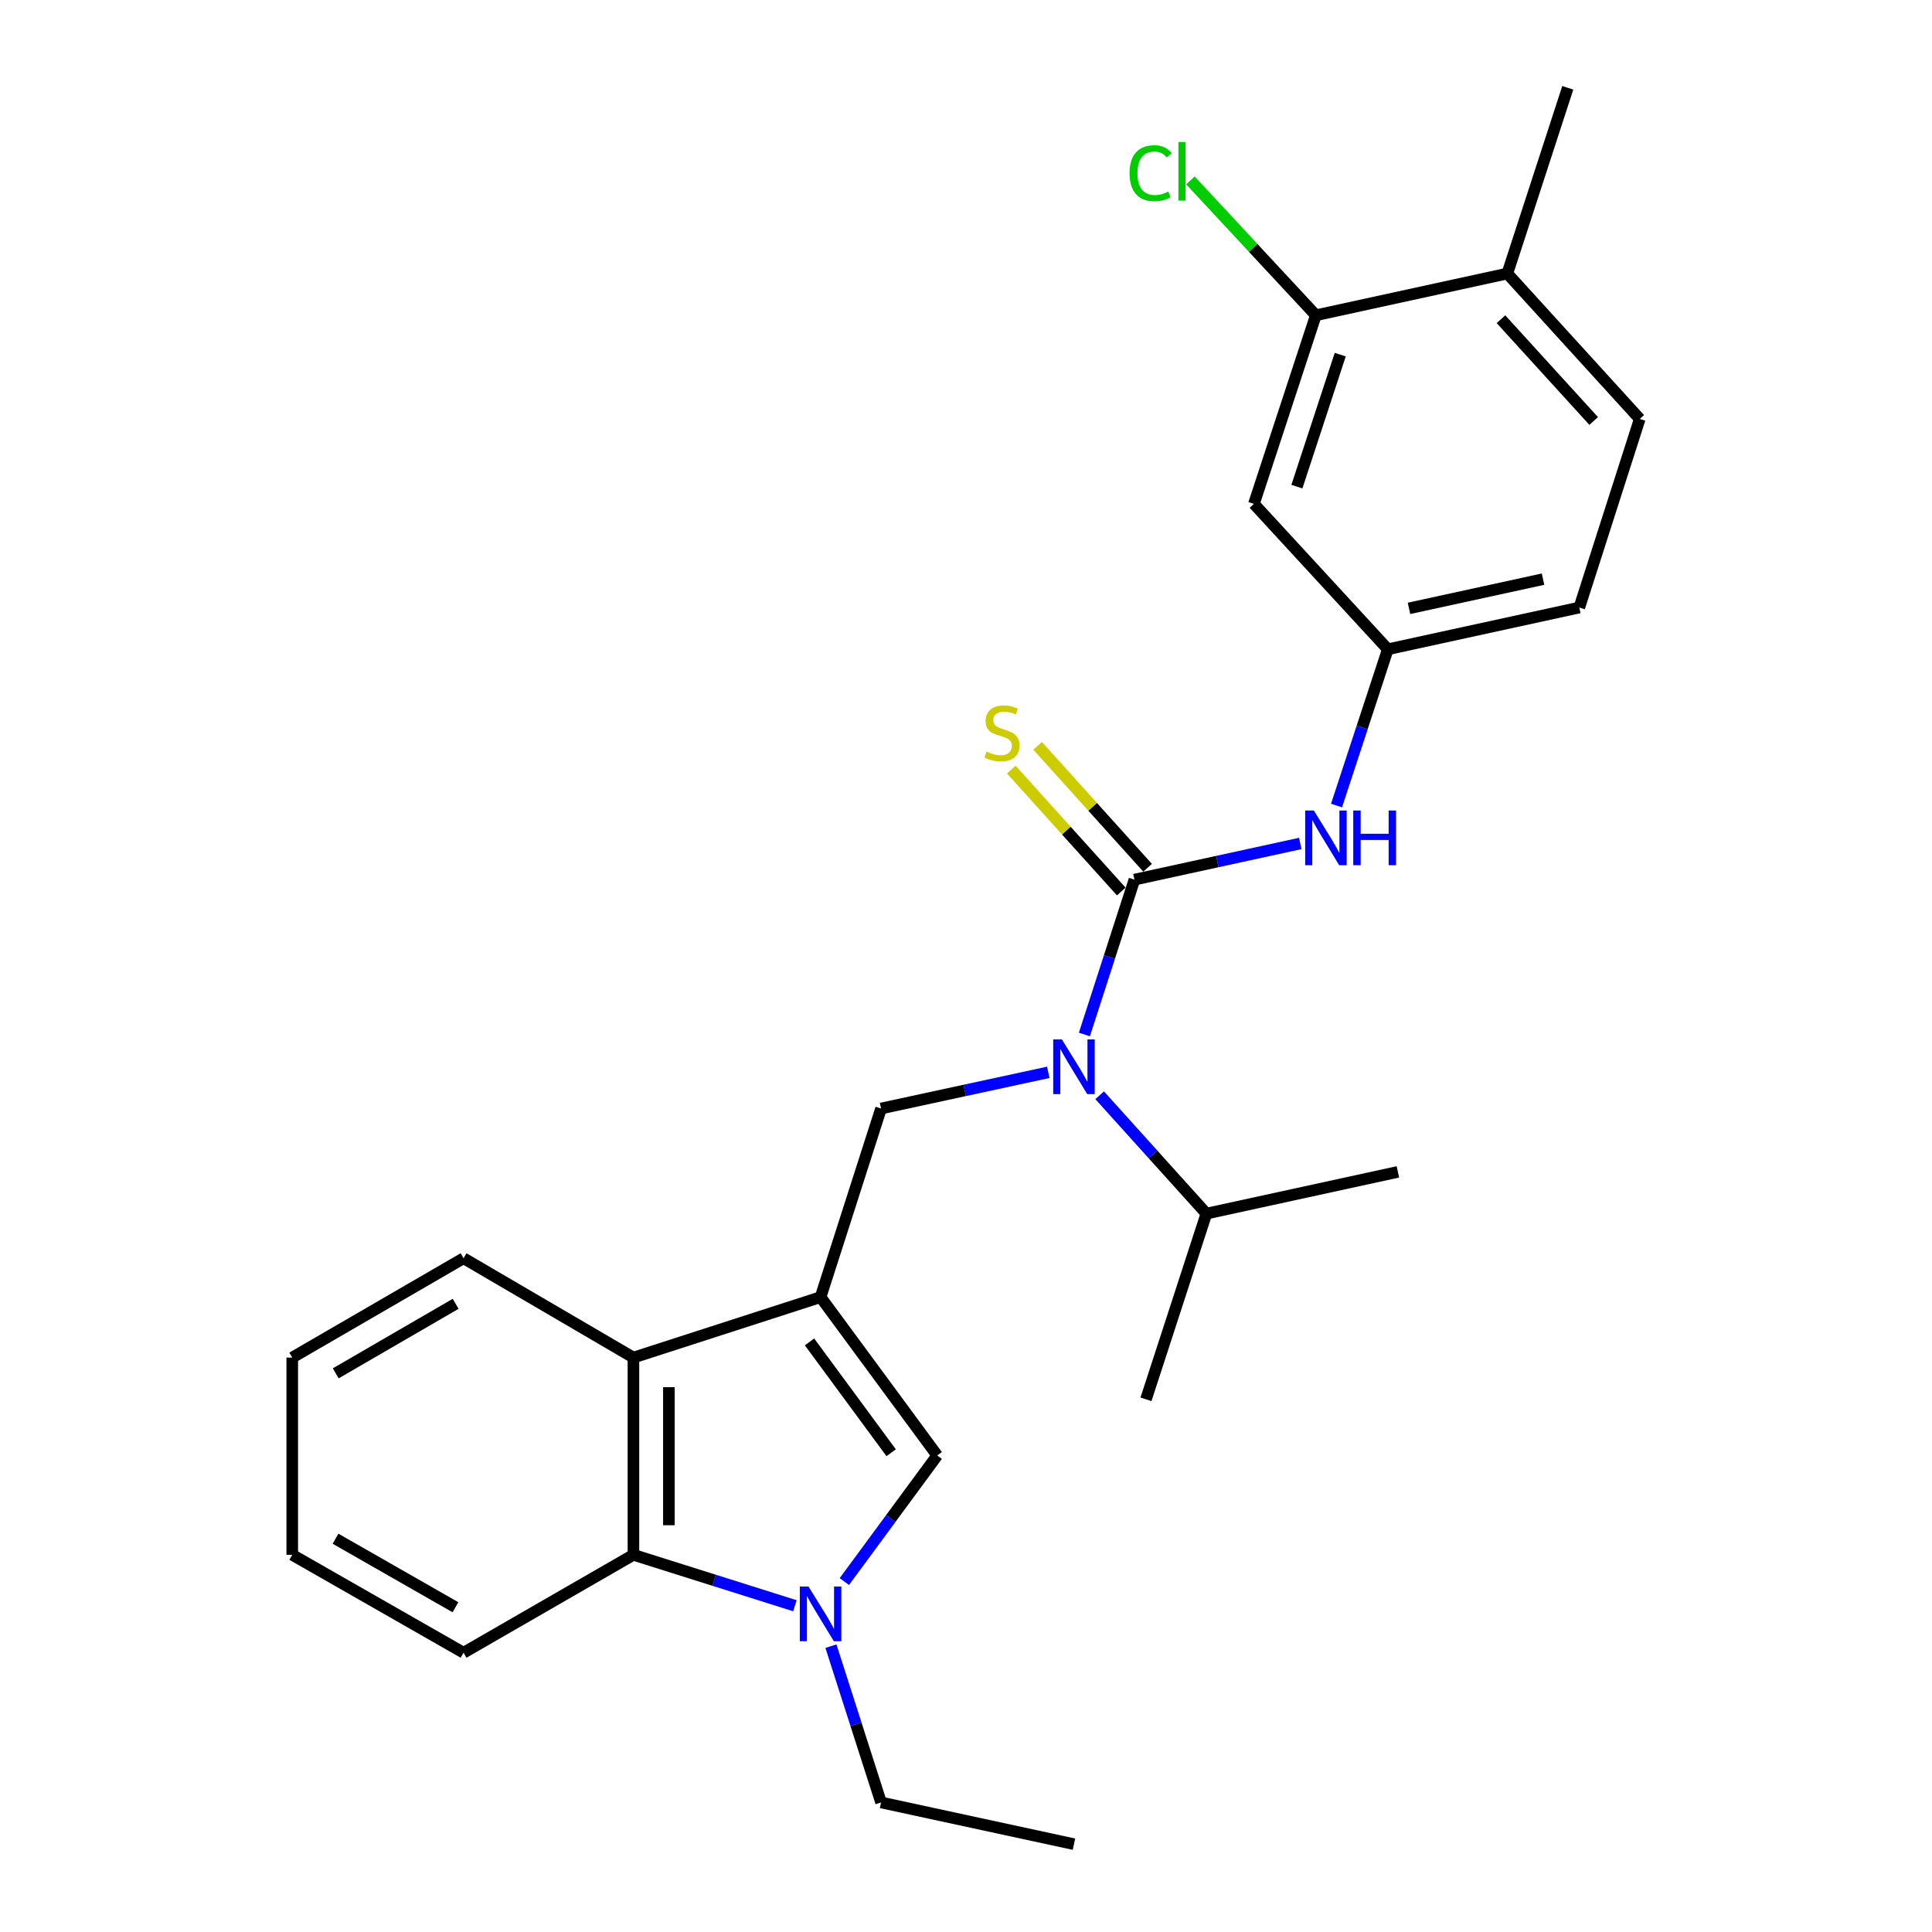<?xml version='1.0' encoding='iso-8859-1'?>
<svg version='1.1' baseProfile='full'
              xmlns='http://www.w3.org/2000/svg'
                      xmlns:rdkit='http://www.rdkit.org/xml'
                      xmlns:xlink='http://www.w3.org/1999/xlink'
                  xml:space='preserve'
width='1000px' height='1000px' viewBox='0 0 1000 1000'>
<!-- END OF HEADER -->
<rect style='opacity:1.0;fill:#FFFFFF;stroke:none' width='1000' height='1000' x='0' y='0'> </rect>
<path class='bond-2' d='M 424.725,671.39 L 485.104,753.353' style='fill:none;fill-rule:evenodd;stroke:#000000;stroke-width:6px;stroke-linecap:butt;stroke-linejoin:miter;stroke-opacity:1' />
<path class='bond-2' d='M 419.006,694.569 L 461.271,751.944' style='fill:none;fill-rule:evenodd;stroke:#000000;stroke-width:6px;stroke-linecap:butt;stroke-linejoin:miter;stroke-opacity:1' />
<path class='bond-4' d='M 424.725,671.39 L 456.036,573.766' style='fill:none;fill-rule:evenodd;stroke:#000000;stroke-width:6px;stroke-linecap:butt;stroke-linejoin:miter;stroke-opacity:1' />
<path class='bond-5' d='M 424.725,671.39 L 327.866,702.681' style='fill:none;fill-rule:evenodd;stroke:#000000;stroke-width:6px;stroke-linecap:butt;stroke-linejoin:miter;stroke-opacity:1' />
<path class='bond-0' d='M 587.184,455.302 L 574.232,495.379' style='fill:none;fill-rule:evenodd;stroke:#000000;stroke-width:6px;stroke-linecap:butt;stroke-linejoin:miter;stroke-opacity:1' />
<path class='bond-0' d='M 574.232,495.379 L 561.281,535.457' style='fill:none;fill-rule:evenodd;stroke:#0000FF;stroke-width:6px;stroke-linecap:butt;stroke-linejoin:miter;stroke-opacity:1' />
<path class='bond-7' d='M 587.184,455.302 L 630.102,445.938' style='fill:none;fill-rule:evenodd;stroke:#000000;stroke-width:6px;stroke-linecap:butt;stroke-linejoin:miter;stroke-opacity:1' />
<path class='bond-7' d='M 630.102,445.938 L 673.02,436.574' style='fill:none;fill-rule:evenodd;stroke:#0000FF;stroke-width:6px;stroke-linecap:butt;stroke-linejoin:miter;stroke-opacity:1' />
<path class='bond-8' d='M 593.997,449.156 L 565.534,417.602' style='fill:none;fill-rule:evenodd;stroke:#000000;stroke-width:6px;stroke-linecap:butt;stroke-linejoin:miter;stroke-opacity:1' />
<path class='bond-8' d='M 565.534,417.602 L 537.07,386.049' style='fill:none;fill-rule:evenodd;stroke:#CCCC00;stroke-width:6px;stroke-linecap:butt;stroke-linejoin:miter;stroke-opacity:1' />
<path class='bond-8' d='M 580.37,461.448 L 551.907,429.895' style='fill:none;fill-rule:evenodd;stroke:#000000;stroke-width:6px;stroke-linecap:butt;stroke-linejoin:miter;stroke-opacity:1' />
<path class='bond-8' d='M 551.907,429.895 L 523.443,398.342' style='fill:none;fill-rule:evenodd;stroke:#CCCC00;stroke-width:6px;stroke-linecap:butt;stroke-linejoin:miter;stroke-opacity:1' />
<path class='bond-1' d='M 437.03,818.622 L 461.067,785.988' style='fill:none;fill-rule:evenodd;stroke:#0000FF;stroke-width:6px;stroke-linecap:butt;stroke-linejoin:miter;stroke-opacity:1' />
<path class='bond-1' d='M 461.067,785.988 L 485.104,753.353' style='fill:none;fill-rule:evenodd;stroke:#000000;stroke-width:6px;stroke-linecap:butt;stroke-linejoin:miter;stroke-opacity:1' />
<path class='bond-17' d='M 430.089,852.05 L 443.063,892.495' style='fill:none;fill-rule:evenodd;stroke:#0000FF;stroke-width:6px;stroke-linecap:butt;stroke-linejoin:miter;stroke-opacity:1' />
<path class='bond-17' d='M 443.063,892.495 L 456.036,932.941' style='fill:none;fill-rule:evenodd;stroke:#000000;stroke-width:6px;stroke-linecap:butt;stroke-linejoin:miter;stroke-opacity:1' />
<path class='bond-26' d='M 411.446,831.138 L 369.656,817.954' style='fill:none;fill-rule:evenodd;stroke:#0000FF;stroke-width:6px;stroke-linecap:butt;stroke-linejoin:miter;stroke-opacity:1' />
<path class='bond-26' d='M 369.656,817.954 L 327.866,804.77' style='fill:none;fill-rule:evenodd;stroke:#000000;stroke-width:6px;stroke-linecap:butt;stroke-linejoin:miter;stroke-opacity:1' />
<path class='bond-3' d='M 542.589,555.038 L 499.312,564.402' style='fill:none;fill-rule:evenodd;stroke:#0000FF;stroke-width:6px;stroke-linecap:butt;stroke-linejoin:miter;stroke-opacity:1' />
<path class='bond-3' d='M 499.312,564.402 L 456.036,573.766' style='fill:none;fill-rule:evenodd;stroke:#000000;stroke-width:6px;stroke-linecap:butt;stroke-linejoin:miter;stroke-opacity:1' />
<path class='bond-13' d='M 569.182,566.908 L 596.805,597.539' style='fill:none;fill-rule:evenodd;stroke:#0000FF;stroke-width:6px;stroke-linecap:butt;stroke-linejoin:miter;stroke-opacity:1' />
<path class='bond-13' d='M 596.805,597.539 L 624.429,628.17' style='fill:none;fill-rule:evenodd;stroke:#000000;stroke-width:6px;stroke-linecap:butt;stroke-linejoin:miter;stroke-opacity:1' />
<path class='bond-6' d='M 327.866,702.681 L 327.866,804.77' style='fill:none;fill-rule:evenodd;stroke:#000000;stroke-width:6px;stroke-linecap:butt;stroke-linejoin:miter;stroke-opacity:1' />
<path class='bond-6' d='M 346.218,717.994 L 346.218,789.457' style='fill:none;fill-rule:evenodd;stroke:#000000;stroke-width:6px;stroke-linecap:butt;stroke-linejoin:miter;stroke-opacity:1' />
<path class='bond-18' d='M 327.866,702.681 L 239.938,651.264' style='fill:none;fill-rule:evenodd;stroke:#000000;stroke-width:6px;stroke-linecap:butt;stroke-linejoin:miter;stroke-opacity:1' />
<path class='bond-19' d='M 327.866,804.77 L 239.938,855.443' style='fill:none;fill-rule:evenodd;stroke:#000000;stroke-width:6px;stroke-linecap:butt;stroke-linejoin:miter;stroke-opacity:1' />
<path class='bond-11' d='M 691.788,416.948 L 705.065,376.506' style='fill:none;fill-rule:evenodd;stroke:#0000FF;stroke-width:6px;stroke-linecap:butt;stroke-linejoin:miter;stroke-opacity:1' />
<path class='bond-11' d='M 705.065,376.506 L 718.341,336.063' style='fill:none;fill-rule:evenodd;stroke:#000000;stroke-width:6px;stroke-linecap:butt;stroke-linejoin:miter;stroke-opacity:1' />
<path class='bond-9' d='M 681.076,163.184 L 649.031,260.798' style='fill:none;fill-rule:evenodd;stroke:#000000;stroke-width:6px;stroke-linecap:butt;stroke-linejoin:miter;stroke-opacity:1' />
<path class='bond-9' d='M 693.706,183.551 L 671.274,251.88' style='fill:none;fill-rule:evenodd;stroke:#000000;stroke-width:6px;stroke-linecap:butt;stroke-linejoin:miter;stroke-opacity:1' />
<path class='bond-15' d='M 681.076,163.184 L 648.618,128.286' style='fill:none;fill-rule:evenodd;stroke:#000000;stroke-width:6px;stroke-linecap:butt;stroke-linejoin:miter;stroke-opacity:1' />
<path class='bond-15' d='M 648.618,128.286 L 616.16,93.388' style='fill:none;fill-rule:evenodd;stroke:#00CC00;stroke-width:6px;stroke-linecap:butt;stroke-linejoin:miter;stroke-opacity:1' />
<path class='bond-28' d='M 681.076,163.184 L 780.188,141.58' style='fill:none;fill-rule:evenodd;stroke:#000000;stroke-width:6px;stroke-linecap:butt;stroke-linejoin:miter;stroke-opacity:1' />
<path class='bond-10' d='M 649.031,260.798 L 718.341,336.063' style='fill:none;fill-rule:evenodd;stroke:#000000;stroke-width:6px;stroke-linecap:butt;stroke-linejoin:miter;stroke-opacity:1' />
<path class='bond-16' d='M 718.341,336.063 L 817.444,314.458' style='fill:none;fill-rule:evenodd;stroke:#000000;stroke-width:6px;stroke-linecap:butt;stroke-linejoin:miter;stroke-opacity:1' />
<path class='bond-16' d='M 729.298,314.891 L 798.669,299.768' style='fill:none;fill-rule:evenodd;stroke:#000000;stroke-width:6px;stroke-linecap:butt;stroke-linejoin:miter;stroke-opacity:1' />
<path class='bond-12' d='M 780.188,141.58 L 848.734,216.834' style='fill:none;fill-rule:evenodd;stroke:#000000;stroke-width:6px;stroke-linecap:butt;stroke-linejoin:miter;stroke-opacity:1' />
<path class='bond-12' d='M 776.903,165.226 L 824.885,217.904' style='fill:none;fill-rule:evenodd;stroke:#000000;stroke-width:6px;stroke-linecap:butt;stroke-linejoin:miter;stroke-opacity:1' />
<path class='bond-20' d='M 780.188,141.58 L 811.479,45.455' style='fill:none;fill-rule:evenodd;stroke:#000000;stroke-width:6px;stroke-linecap:butt;stroke-linejoin:miter;stroke-opacity:1' />
<path class='bond-21' d='M 624.429,628.17 L 593.158,724.285' style='fill:none;fill-rule:evenodd;stroke:#000000;stroke-width:6px;stroke-linecap:butt;stroke-linejoin:miter;stroke-opacity:1' />
<path class='bond-22' d='M 624.429,628.17 L 723.551,606.566' style='fill:none;fill-rule:evenodd;stroke:#000000;stroke-width:6px;stroke-linecap:butt;stroke-linejoin:miter;stroke-opacity:1' />
<path class='bond-14' d='M 848.734,216.834 L 817.444,314.458' style='fill:none;fill-rule:evenodd;stroke:#000000;stroke-width:6px;stroke-linecap:butt;stroke-linejoin:miter;stroke-opacity:1' />
<path class='bond-23' d='M 456.036,932.941 L 555.883,954.545' style='fill:none;fill-rule:evenodd;stroke:#000000;stroke-width:6px;stroke-linecap:butt;stroke-linejoin:miter;stroke-opacity:1' />
<path class='bond-25' d='M 239.938,651.264 L 151.266,702.681' style='fill:none;fill-rule:evenodd;stroke:#000000;stroke-width:6px;stroke-linecap:butt;stroke-linejoin:miter;stroke-opacity:1' />
<path class='bond-25' d='M 235.843,674.853 L 173.772,710.844' style='fill:none;fill-rule:evenodd;stroke:#000000;stroke-width:6px;stroke-linecap:butt;stroke-linejoin:miter;stroke-opacity:1' />
<path class='bond-27' d='M 239.938,855.443 L 151.266,804.77' style='fill:none;fill-rule:evenodd;stroke:#000000;stroke-width:6px;stroke-linecap:butt;stroke-linejoin:miter;stroke-opacity:1' />
<path class='bond-27' d='M 235.743,831.908 L 173.672,796.437' style='fill:none;fill-rule:evenodd;stroke:#000000;stroke-width:6px;stroke-linecap:butt;stroke-linejoin:miter;stroke-opacity:1' />
<path class='bond-24' d='M 151.266,804.77 L 151.266,702.681' style='fill:none;fill-rule:evenodd;stroke:#000000;stroke-width:6px;stroke-linecap:butt;stroke-linejoin:miter;stroke-opacity:1' />
<path  class='atom-2' d='M 418.465 821.167
L 427.745 836.167
Q 428.665 837.647, 430.145 840.327
Q 431.625 843.007, 431.705 843.167
L 431.705 821.167
L 435.465 821.167
L 435.465 849.487
L 431.585 849.487
L 421.625 833.087
Q 420.465 831.167, 419.225 828.967
Q 418.025 826.767, 417.665 826.087
L 417.665 849.487
L 413.985 849.487
L 413.985 821.167
L 418.465 821.167
' fill='#0000FF'/>
<path  class='atom-4' d='M 549.623 538.001
L 558.903 553.001
Q 559.823 554.481, 561.303 557.161
Q 562.783 559.841, 562.863 560.001
L 562.863 538.001
L 566.623 538.001
L 566.623 566.321
L 562.743 566.321
L 552.783 549.921
Q 551.623 548.001, 550.383 545.801
Q 549.183 543.601, 548.823 542.921
L 548.823 566.321
L 545.143 566.321
L 545.143 538.001
L 549.623 538.001
' fill='#0000FF'/>
<path  class='atom-8' d='M 680.036 419.517
L 689.316 434.517
Q 690.236 435.997, 691.716 438.677
Q 693.196 441.357, 693.276 441.517
L 693.276 419.517
L 697.036 419.517
L 697.036 447.837
L 693.156 447.837
L 683.196 431.437
Q 682.036 429.517, 680.796 427.317
Q 679.596 425.117, 679.236 424.437
L 679.236 447.837
L 675.556 447.837
L 675.556 419.517
L 680.036 419.517
' fill='#0000FF'/>
<path  class='atom-8' d='M 700.436 419.517
L 704.276 419.517
L 704.276 431.557
L 718.756 431.557
L 718.756 419.517
L 722.596 419.517
L 722.596 447.837
L 718.756 447.837
L 718.756 434.757
L 704.276 434.757
L 704.276 447.837
L 700.436 447.837
L 700.436 419.517
' fill='#0000FF'/>
<path  class='atom-9' d='M 510.617 389.013
Q 510.937 389.133, 512.257 389.693
Q 513.577 390.253, 515.017 390.613
Q 516.497 390.933, 517.937 390.933
Q 520.617 390.933, 522.177 389.653
Q 523.737 388.333, 523.737 386.053
Q 523.737 384.493, 522.937 383.533
Q 522.177 382.573, 520.977 382.053
Q 519.777 381.533, 517.777 380.933
Q 515.257 380.173, 513.737 379.453
Q 512.257 378.733, 511.177 377.213
Q 510.137 375.693, 510.137 373.133
Q 510.137 369.573, 512.537 367.373
Q 514.977 365.173, 519.777 365.173
Q 523.057 365.173, 526.777 366.733
L 525.857 369.813
Q 522.457 368.413, 519.897 368.413
Q 517.137 368.413, 515.617 369.573
Q 514.097 370.693, 514.137 372.653
Q 514.137 374.173, 514.897 375.093
Q 515.697 376.013, 516.817 376.533
Q 517.977 377.053, 519.897 377.653
Q 522.457 378.453, 523.977 379.253
Q 525.497 380.053, 526.577 381.693
Q 527.697 383.293, 527.697 386.053
Q 527.697 389.973, 525.057 392.093
Q 522.457 394.173, 518.097 394.173
Q 515.577 394.173, 513.657 393.613
Q 511.777 393.093, 509.537 392.173
L 510.617 389.013
' fill='#CCCC00'/>
<path  class='atom-16' d='M 584.656 89.654
Q 584.656 82.614, 587.936 78.934
Q 591.256 75.214, 597.536 75.214
Q 603.376 75.214, 606.496 79.334
L 603.856 81.494
Q 601.576 78.494, 597.536 78.494
Q 593.256 78.494, 590.976 81.374
Q 588.736 84.214, 588.736 89.654
Q 588.736 95.254, 591.056 98.134
Q 593.416 101.014, 597.976 101.014
Q 601.096 101.014, 604.736 99.134
L 605.856 102.134
Q 604.376 103.094, 602.136 103.654
Q 599.896 104.214, 597.416 104.214
Q 591.256 104.214, 587.936 100.454
Q 584.656 96.694, 584.656 89.654
' fill='#00CC00'/>
<path  class='atom-16' d='M 609.936 73.494
L 613.616 73.494
L 613.616 103.854
L 609.936 103.854
L 609.936 73.494
' fill='#00CC00'/>
</svg>

